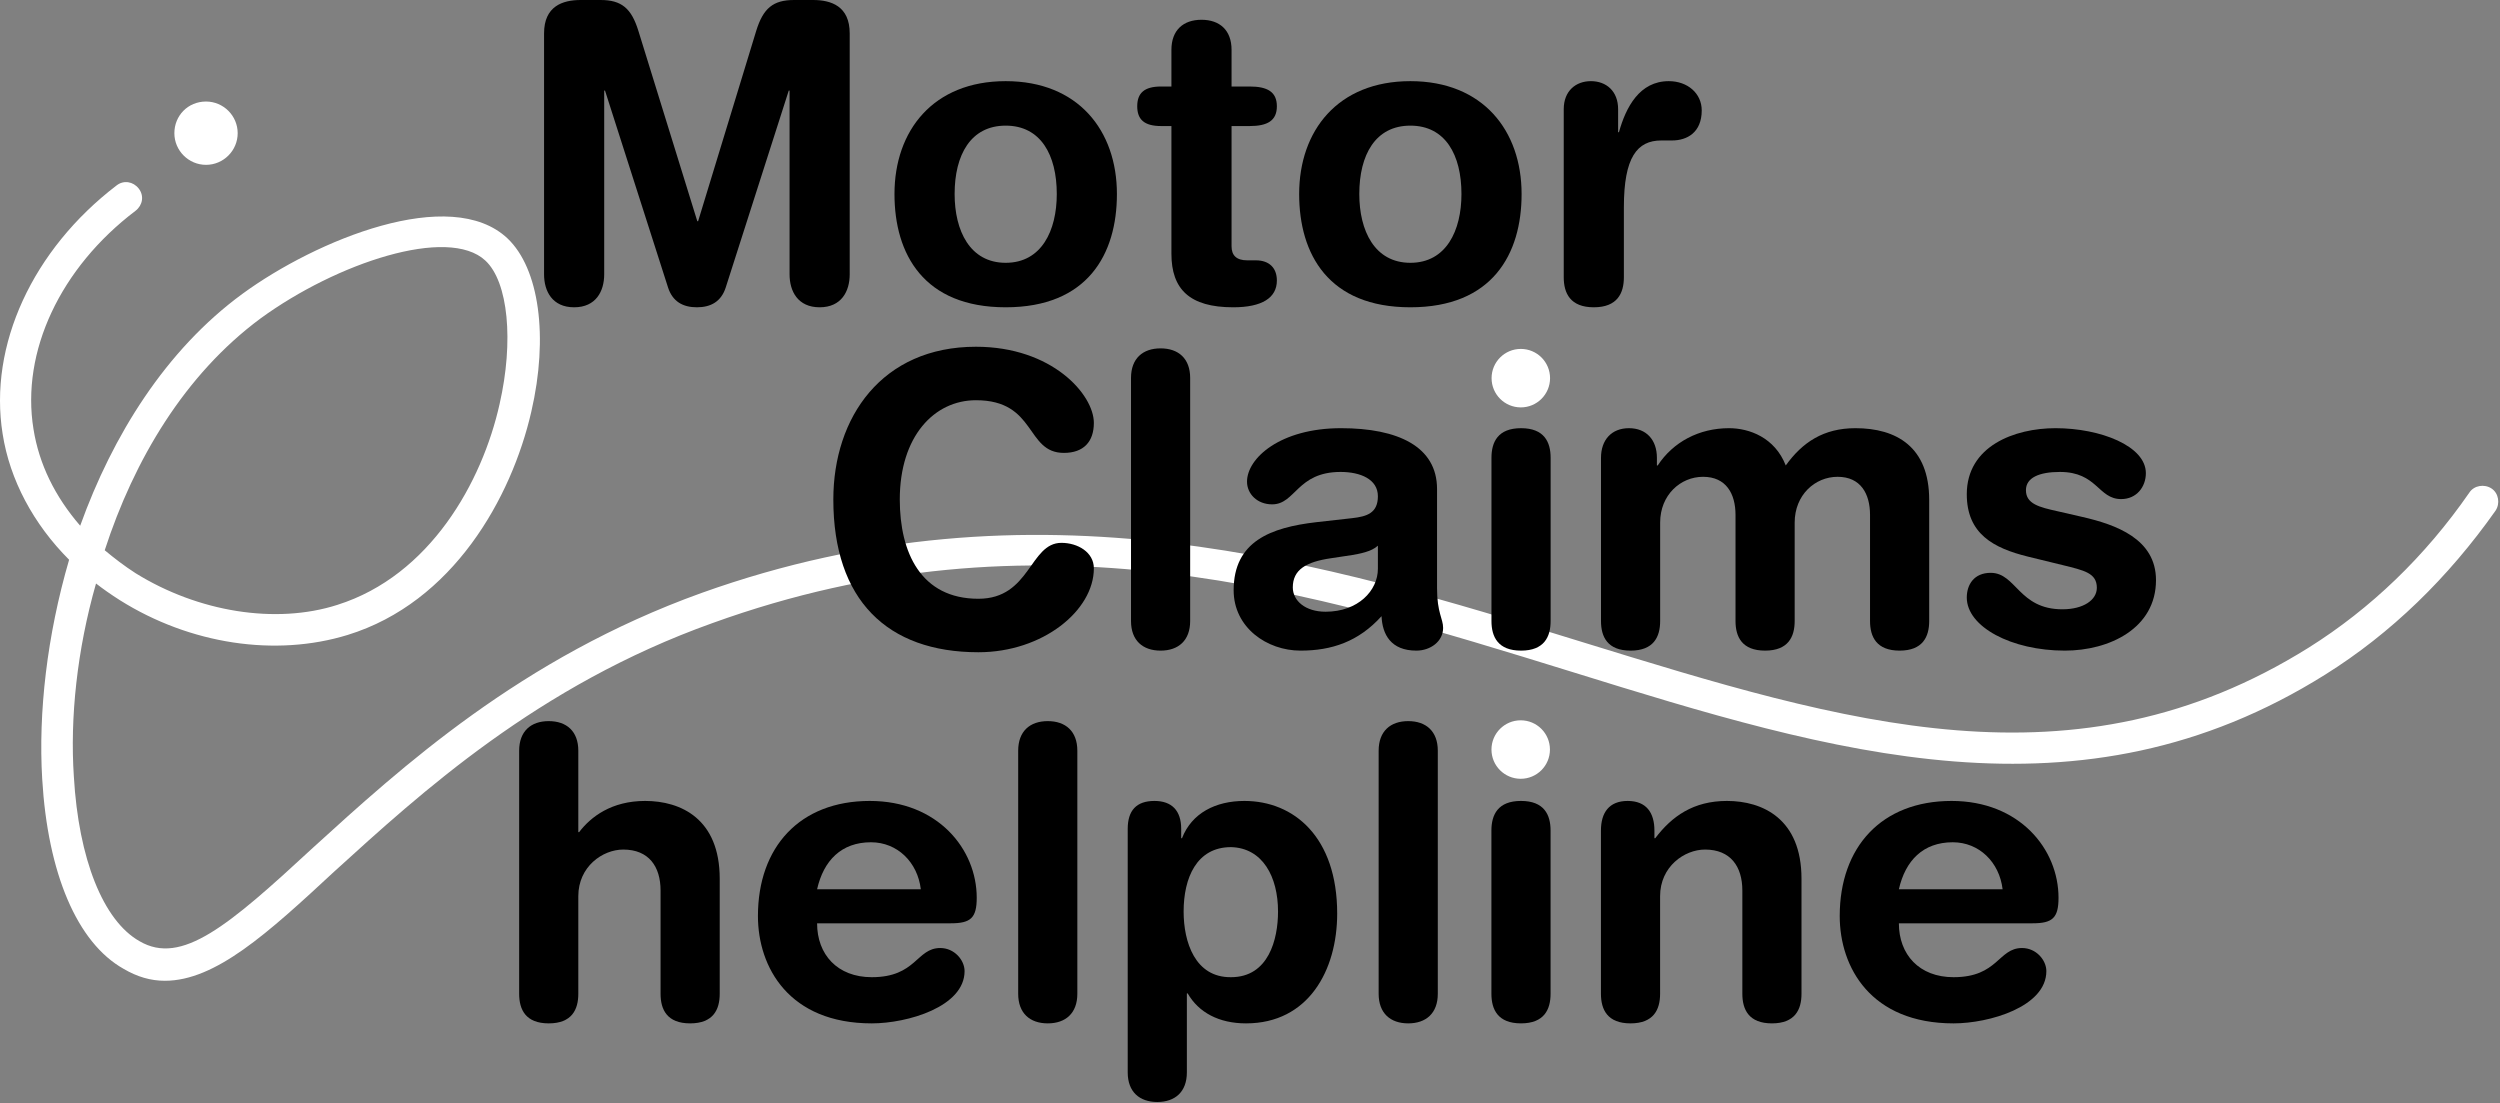 <svg width="1305" height="576" viewBox="0 0 1305 576" fill="none" xmlns="http://www.w3.org/2000/svg">
<rect x="0" y="0" width="1305" height="576" fill="#808080" stroke="none"/>
<path d="M816.272 144.71V56.981C816.272 47.52 822.507 42.359 830.463 42.359C838.419 42.359 844.655 47.52 844.655 56.981V69.022H845.085C848.74 55.906 855.836 42.359 871.103 42.359C880.994 42.359 888.304 48.81 888.304 57.626C888.304 69.237 880.563 73.323 872.823 73.323H867.232C854.546 73.323 847.665 82.139 847.665 108.156V144.71C847.665 153.096 844.225 160.407 831.968 160.407C819.712 160.407 816.272 153.096 816.272 144.71Z" fill="black"/>
<path d="M709.555 101.276C709.555 120.413 717.511 137.184 736.218 137.184C754.925 137.184 762.881 120.413 762.881 101.276C762.881 80.848 754.495 65.582 736.218 65.582C717.941 65.582 709.555 80.848 709.555 101.276ZM678.162 101.276C678.162 68.162 698.374 42.359 736.218 42.359C774.062 42.359 794.274 68.162 794.274 101.276C794.274 132.669 779.007 160.407 736.218 160.407C693.428 160.407 678.162 132.669 678.162 101.276Z" fill="black"/>
<path d="M611.48 132.455V65.798H606.104C597.288 65.798 593.633 62.358 593.633 55.477C593.633 48.596 597.288 45.156 606.104 45.156H611.48V26.019C611.48 15.698 617.715 10.322 627.176 10.322C636.637 10.322 642.873 15.698 642.873 26.019V45.156H652.334C661.58 45.156 666.526 47.951 666.526 55.477C666.526 63.003 661.58 65.798 652.334 65.798H642.873V128.585C642.873 133.315 645.453 135.896 651.044 135.896H655.559C662.44 135.896 666.526 139.766 666.526 146.432C666.526 155.463 658.785 160.408 643.733 160.408C620.941 160.408 611.48 150.947 611.48 132.455Z" fill="black"/>
<path d="M498.312 101.276C498.312 120.413 506.268 137.184 524.975 137.184C543.682 137.184 551.638 120.413 551.638 101.276C551.638 80.848 543.252 65.582 524.975 65.582C506.698 65.582 498.312 80.848 498.312 101.276ZM466.919 101.276C466.919 68.162 487.131 42.359 524.975 42.359C562.819 42.359 583.031 68.162 583.031 101.276C583.031 132.669 567.765 160.407 524.975 160.407C482.186 160.407 466.919 132.669 466.919 101.276Z" fill="black"/>
<path d="M284 143.205V17.417C284 3.225 293.676 0 303.137 0H313.458C324.424 0 329.585 4.3 333.24 16.127L363.988 115.467H364.418L394.737 16.127C398.392 4.3 403.553 0 414.519 0H424.41C433.871 0 443.547 3.225 443.547 17.417V143.205C443.547 152.021 439.246 160.407 427.85 160.407C416.454 160.407 412.153 152.021 412.153 143.205V47.305H411.723L378.825 150.086C376.46 157.397 371.084 160.407 363.773 160.407C356.463 160.407 351.087 157.397 348.722 150.086L315.823 47.305H315.393V143.205C315.393 152.021 311.093 160.407 299.697 160.407C288.3 160.407 284 152.021 284 143.205Z" fill="black"/>
<path d="M107.544 53C116.633 53 124.069 60.436 124.069 69.524C124.069 78.613 116.633 86.049 107.544 86.049C98.456 86.049 91.02 78.613 91.02 69.524C91.02 60.436 98.043 53 107.544 53Z" fill="white"/>
<path d="M86.062 511.964C78.626 511.964 71.603 509.899 64.581 505.768C40.207 492.135 24.922 455.782 22.03 406.622C19.965 371.92 24.509 331.849 36.076 292.19C17.486 273.6 5.093 250.466 1.375 226.506C-6.061 180.238 17.073 130.252 60.863 96.79C64.581 93.898 69.538 94.724 72.43 98.442C75.322 102.16 74.495 107.117 70.777 110.009C31.532 139.753 10.877 183.543 17.486 224.027C20.378 242.204 28.64 259.142 41.86 274.427C58.797 227.332 86.475 182.716 126.547 153.386C164.966 125.294 235.195 96.377 264.939 124.468C281.463 140.166 286.42 175.694 277.332 214.939C267.004 259.968 236.434 314.498 181.491 331.436C143.898 343.003 99.282 336.393 62.515 313.259C57.971 310.367 53.84 307.475 50.122 304.584C40.207 339.285 36.489 374.812 38.555 405.382C41.033 448.346 53.84 480.568 72.843 491.309C94.738 504.115 119.111 483.46 163.314 442.562C209.169 400.838 271.961 343.416 366.15 309.541C540.482 247.161 692.093 293.843 825.941 335.154C963.919 377.704 1082.89 414.471 1205.17 338.045C1237.4 317.803 1265.9 290.538 1289.04 257.076C1291.51 253.358 1296.88 252.532 1300.6 255.01C1304.32 257.489 1305.15 262.86 1302.67 266.578C1277.88 301.692 1248.14 330.609 1213.85 352.091C1085.37 432.647 956.896 392.989 820.983 350.852C683.418 308.302 541.308 264.099 371.934 325.239C280.637 357.875 219.497 414.057 174.468 454.955C139.766 487.178 112.501 511.964 86.062 511.964ZM54.666 287.233C59.623 291.364 64.994 295.495 70.777 299.213C103.413 319.456 143.898 326.065 176.12 315.738C224.454 300.453 251.719 251.706 260.807 210.808C268.243 178.172 265.352 147.189 253.371 136.035C233.955 117.858 175.707 137.274 136.049 166.192C96.39 195.523 69.951 240.139 54.666 287.233Z" fill="white"/>
<path d="M1061.01 481.963H991.214C991.214 498.249 1001.79 510.093 1019.77 510.093C1043.03 510.093 1043.03 494.865 1055.51 494.865C1062.91 494.865 1068.2 501.21 1068.2 506.92C1068.2 525.532 1038.38 534.204 1019.77 534.204C976.621 534.204 960.335 505.017 960.335 478.156C960.335 442.201 982.12 418.09 1018.71 418.09C1054.24 418.09 1074.55 443.258 1074.55 468.639C1074.55 479.214 1071.37 481.963 1061.01 481.963ZM991.214 464.197H1045.36C1043.67 450.027 1033.09 439.663 1019.34 439.663C1003.9 439.663 994.598 449.181 991.214 464.197Z" fill="black"/>
<path d="M835.691 518.764V433.529C835.691 424.223 839.921 418.09 849.651 418.09C859.38 418.09 863.61 424.223 863.61 433.529V437.548H864.033C872.704 426.127 883.914 418.09 901.468 418.09C920.08 418.09 940.384 427.396 940.384 458.698V518.764C940.384 527.013 937 534.204 924.945 534.204C912.889 534.204 909.505 527.013 909.505 518.764V464.832C909.505 452.353 903.372 443.47 890.047 443.47C879.261 443.47 866.571 452.353 866.571 467.793V518.764C866.571 527.013 863.187 534.204 851.131 534.204C839.075 534.204 835.691 527.013 835.691 518.764Z" fill="black"/>
<path fill-rule="evenodd" clip-rule="evenodd" d="M778.518 433.526V518.76C778.518 527.009 781.902 534.2 793.958 534.2C806.013 534.2 809.397 527.009 809.397 518.76V433.526C809.397 425.277 806.013 418.086 793.958 418.086C781.902 418.086 778.518 425.277 778.518 433.526Z" fill="black"/>
<path d="M719.653 518.764V391.863C719.653 381.711 725.787 376.424 735.093 376.424C744.399 376.424 750.533 381.711 750.533 391.863V518.764C750.533 528.916 744.399 534.204 735.093 534.204C725.787 534.204 719.653 528.916 719.653 518.764Z" fill="black"/>
<path d="M588.665 559.796V432.683C588.665 423.166 593.106 418.09 602.624 418.09C611.718 418.09 616.583 423.166 616.583 432.683V437.548H617.006C622.082 424.435 634.561 418.09 649.577 418.09C675.38 418.09 698.011 436.913 698.011 476.887C698.011 506.497 682.994 534.204 650.423 534.204C636.253 534.204 625.678 528.493 619.967 518.553H619.544V559.796C619.544 569.948 613.41 575.235 604.104 575.235C594.798 575.235 588.665 569.948 588.665 559.796ZM667.132 475.83C667.132 457.641 659.095 442.624 642.598 442.201C624.62 442.201 617.852 458.275 617.852 475.83C617.852 491.692 623.774 510.304 642.598 510.093C662.267 510.093 667.132 490.212 667.132 475.83Z" fill="black"/>
<path d="M531.492 518.764V391.863C531.492 381.711 537.625 376.424 546.931 376.424C556.237 376.424 562.371 381.711 562.371 391.863V518.764C562.371 528.916 556.237 534.204 546.931 534.204C537.625 534.204 531.492 528.916 531.492 518.764Z" fill="black"/>
<path d="M496.318 481.963H426.523C426.523 498.249 437.098 510.093 455.075 510.093C478.341 510.093 478.341 494.865 490.819 494.865C498.222 494.865 503.509 501.21 503.509 506.92C503.509 525.532 473.687 534.204 455.075 534.204C411.929 534.204 395.644 505.017 395.644 478.156C395.644 442.201 417.428 418.09 454.018 418.09C489.55 418.09 509.854 443.258 509.854 468.639C509.854 479.214 506.682 481.963 496.318 481.963ZM426.523 464.197H480.667C478.975 450.027 468.4 439.663 454.652 439.663C439.213 439.663 429.907 449.181 426.523 464.197Z" fill="black"/>
<path d="M271 518.764V391.863C271 381.711 277.134 376.424 286.44 376.424C295.746 376.424 301.879 381.711 301.879 391.863V434.375H302.302C308.436 426.338 319.222 418.09 336.777 418.09C355.389 418.09 375.693 427.396 375.693 458.698V518.764C375.693 527.013 372.309 534.204 360.253 534.204C348.198 534.204 344.814 527.013 344.814 518.764V464.831C344.814 452.353 338.68 443.47 325.356 443.47C314.569 443.47 301.879 452.353 301.879 467.792V518.764C301.879 527.013 298.495 534.204 286.44 534.204C274.384 534.204 271 527.013 271 518.764Z" fill="black"/>
<path d="M778.546 391.263C778.546 382.828 785.374 376 793.809 376C802.244 376 809.072 382.828 809.072 391.263C809.072 399.698 802.244 406.526 793.809 406.526C785.374 406.526 778.546 399.698 778.546 391.263Z" fill="white"/>
<path d="M1026.66 257.986C1026.66 232.818 1051.62 223.512 1072.98 223.512C1096.45 223.512 1120.14 232.818 1120.14 246.988C1120.14 254.179 1115.28 260.524 1107.24 260.524C1095.19 260.524 1094.76 246.354 1075.3 246.354C1064.52 246.354 1057.54 249.315 1057.54 255.871C1057.54 263.062 1064.52 264.754 1074.04 266.869L1086.94 269.83C1104.49 273.849 1125.43 281.252 1125.43 302.825C1125.43 327.993 1101.11 339.626 1077.84 339.626C1049.92 339.626 1026.66 327.147 1026.66 311.919C1026.66 305.151 1030.47 299.018 1039.14 299.018C1052.46 299.018 1053.73 318.053 1076.57 318.053C1087.57 318.053 1094.55 313.188 1094.55 306.843C1094.55 299.018 1087.78 297.749 1076.79 294.999L1058.6 290.558C1040.62 286.116 1026.66 278.714 1026.66 257.986Z" fill="black"/>
<path d="M835.72 324.186V238.951C835.72 229.645 841.22 223.512 850.314 223.512C859.409 223.512 864.908 229.645 864.908 238.951V242.97H865.331C873.368 230.703 886.904 223.512 902.555 223.512C913.13 223.512 926.454 228.376 932.165 242.97C940.837 230.914 951.835 223.512 968.543 223.512C989.905 223.512 1007.04 233.241 1007.04 260.947V324.186C1007.04 332.435 1003.65 339.626 991.597 339.626C979.541 339.626 976.157 332.435 976.157 324.186V268.773C976.157 257.775 971.293 248.892 959.237 248.892C947.393 248.892 936.818 258.409 936.818 272.791V324.186C936.818 332.435 933.434 339.626 921.378 339.626C909.323 339.626 905.939 332.435 905.939 324.186V268.773C905.939 257.775 901.074 248.892 889.019 248.892C877.175 248.892 866.6 258.409 866.6 272.791V324.186C866.6 332.435 863.216 339.626 851.16 339.626C839.104 339.626 835.72 332.435 835.72 324.186Z" fill="black"/>
<path fill-rule="evenodd" clip-rule="evenodd" d="M778.547 238.951V324.186C778.547 332.435 781.931 339.626 793.987 339.626C806.042 339.626 809.426 332.435 809.426 324.186V238.951C809.426 230.703 806.042 223.512 793.987 223.512C781.931 223.512 778.547 230.703 778.547 238.951Z" fill="black"/>
<path d="M750.137 255.237V307.055C750.137 319.956 753.309 322.917 753.309 327.782C753.309 334.761 746.753 339.626 739.35 339.626C726.026 339.626 721.584 331.166 721.161 321.648C709.105 334.973 695.146 339.626 678.861 339.626C661.306 339.626 643.963 327.57 643.963 308.112C643.963 282.521 663.421 275.33 687.109 272.58L705.933 270.465C713.336 269.619 719.258 267.927 719.258 259.044C719.258 250.161 710.163 246.354 699.799 246.354C676.957 246.354 676.323 263.274 664.056 263.274C656.23 263.274 650.943 257.775 650.943 251.43C650.943 239.163 668.286 223.512 700.011 223.512C729.621 223.512 750.137 233.029 750.137 255.237ZM719.258 296.903V284.847C715.874 288.02 709.528 289.077 705.933 289.712L694.723 291.404C681.822 293.307 674.842 297.326 674.842 306.632C674.842 313.611 681.399 319.322 691.974 319.322C708.894 319.322 719.258 308.324 719.258 296.903Z" fill="black"/>
<path d="M590.386 324.188V197.287C590.386 187.135 596.519 181.848 605.825 181.848C615.131 181.848 621.265 187.135 621.265 197.287V324.188C621.265 334.34 615.131 339.628 605.825 339.628C596.519 339.628 590.386 334.34 590.386 324.188Z" fill="black"/>
<path d="M435 260.736C435 217.801 460.38 181 509.448 181C549.211 181 570.995 205.957 570.995 220.762C570.995 230.491 565.708 236.413 555.344 236.413C535.252 236.413 541.174 208.918 509.448 208.918C487.664 208.918 469.686 227.742 469.686 260.736C469.686 288.443 480.684 312.554 510.717 312.554C538.001 312.554 537.367 283.367 554.075 283.367C562.535 283.367 570.995 288.231 570.995 296.691C570.995 318.687 544.346 340.472 510.717 340.472C463.13 340.472 435 313.188 435 260.736Z" fill="black"/>
<path d="M778.603 197.398C778.603 188.963 785.432 182.135 793.866 182.135C802.301 182.135 809.13 188.963 809.13 197.398C809.13 205.833 802.301 212.661 793.866 212.661C785.432 212.661 778.603 205.833 778.603 197.398Z" fill="white"/>
</svg>
